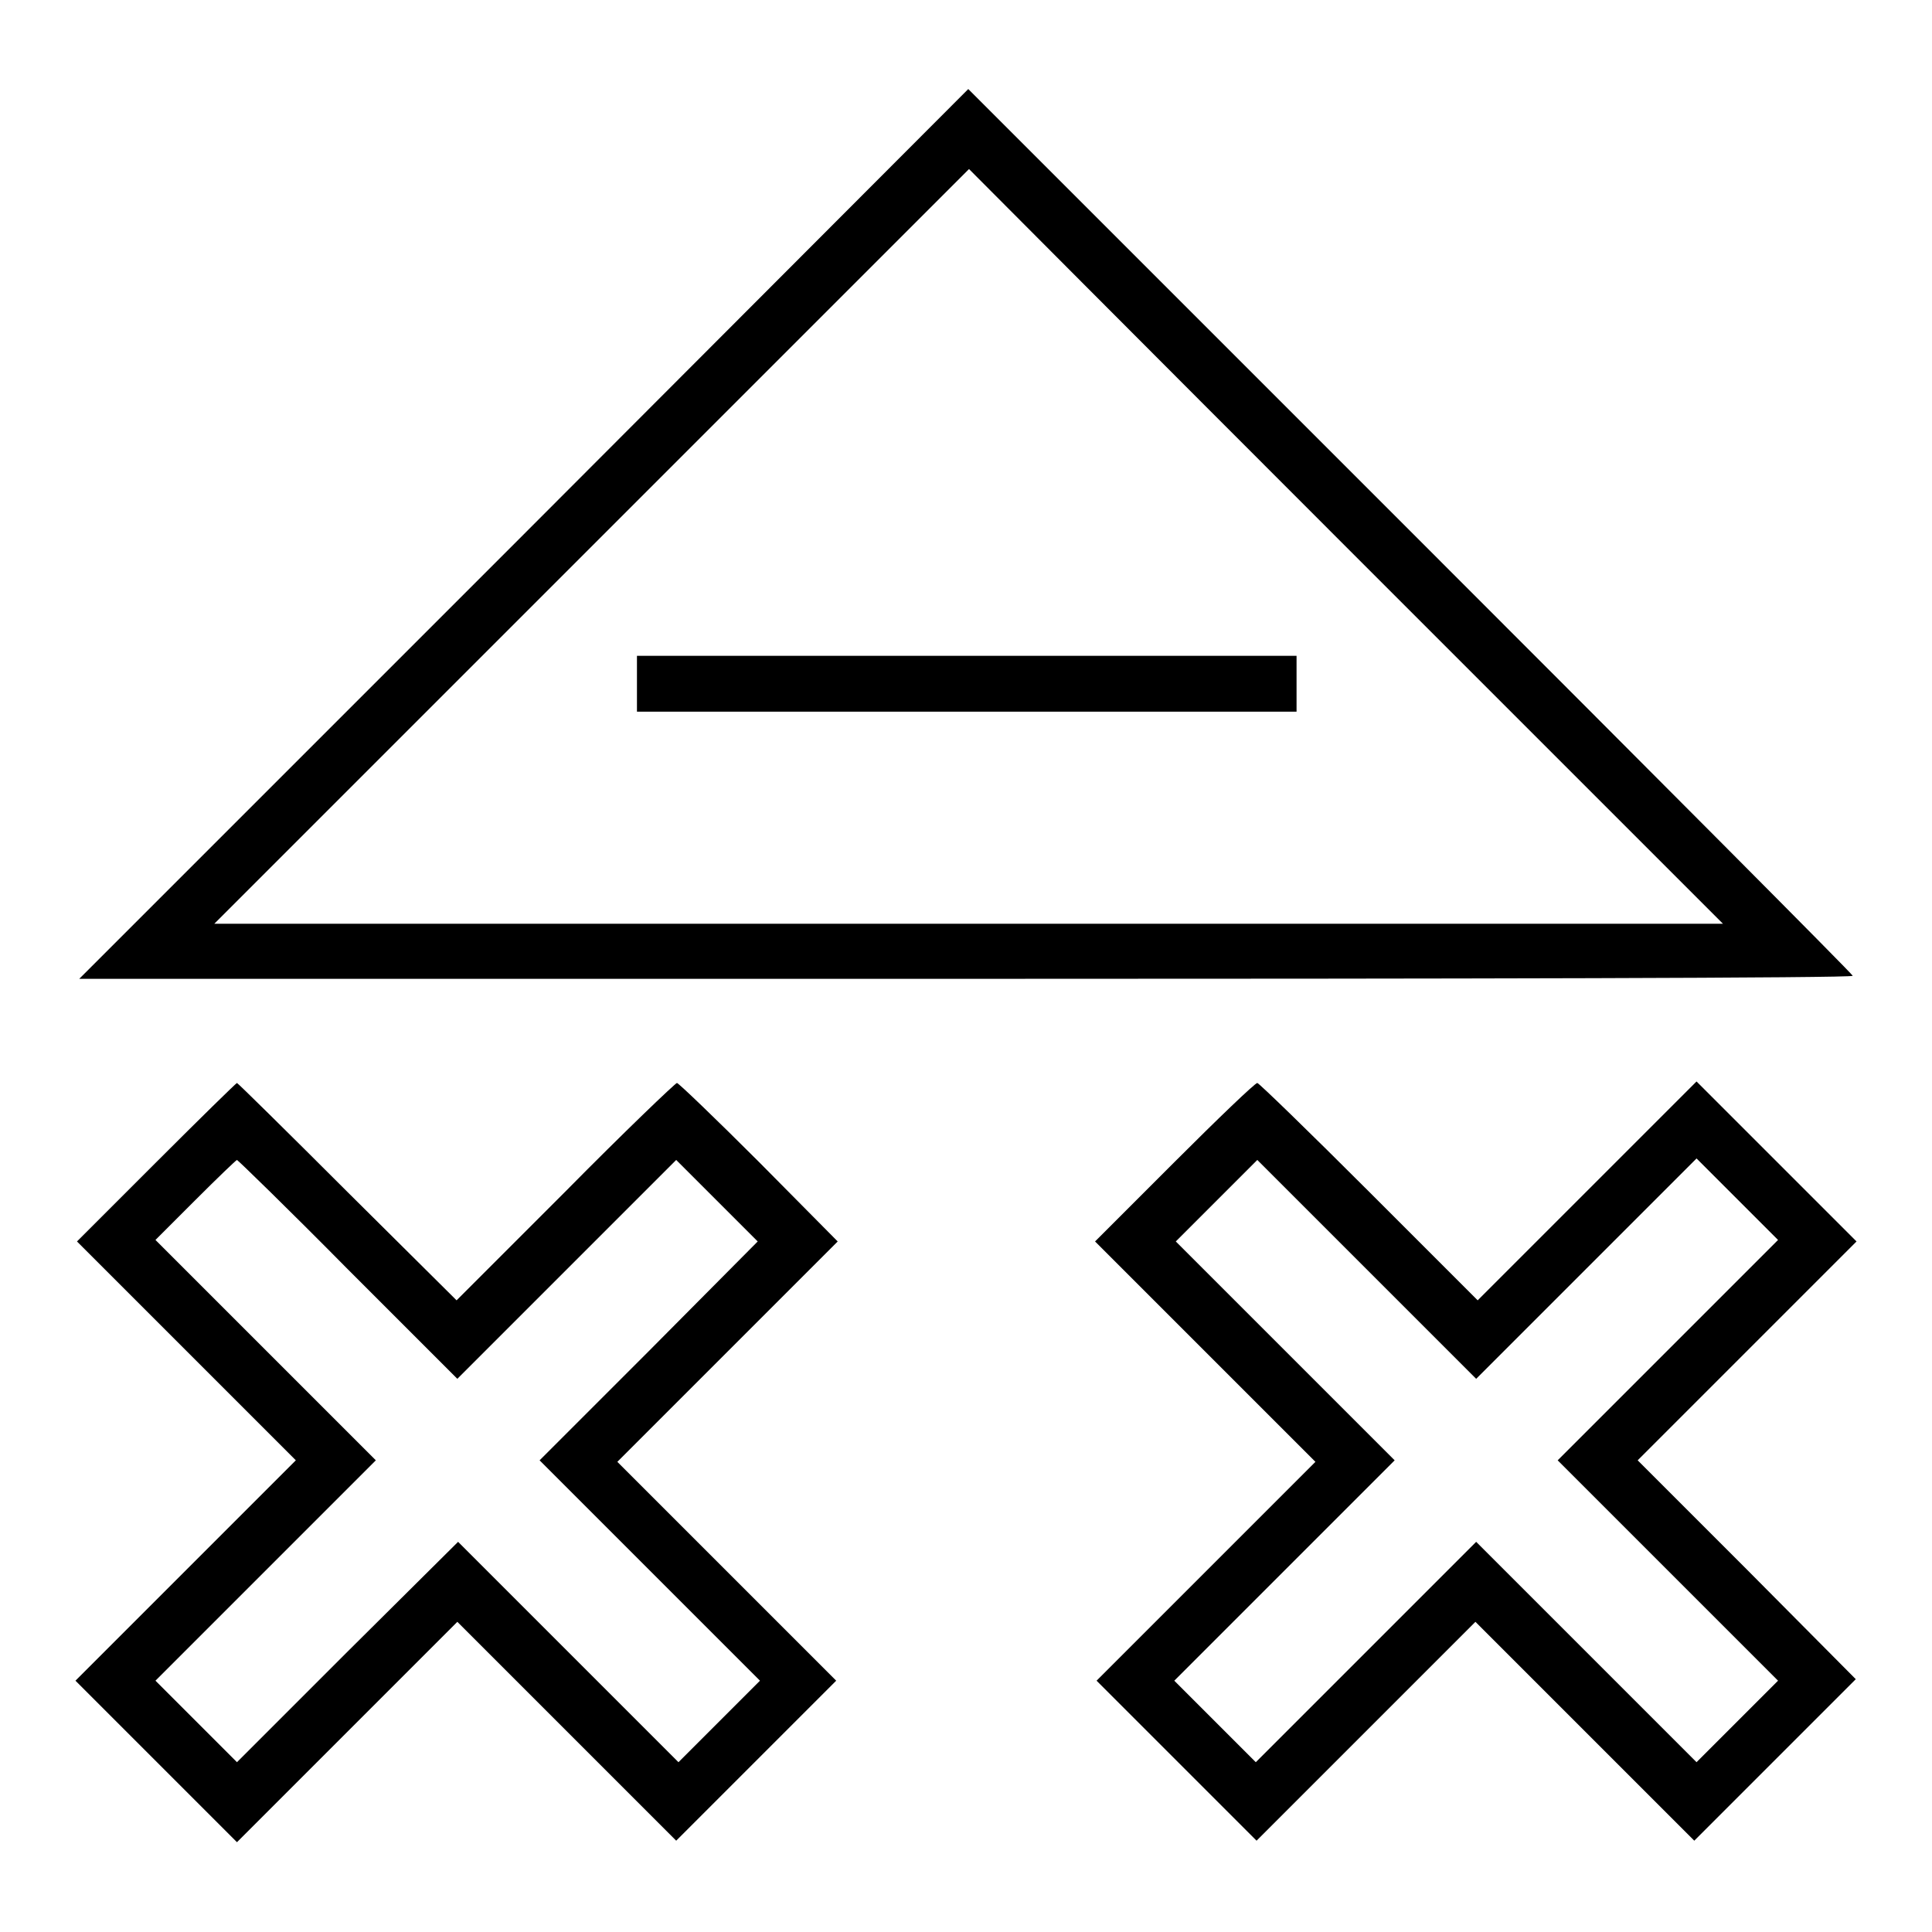 <?xml version="1.0" encoding="utf-8"?>
<!-- Svg Vector Icons : http://www.onlinewebfonts.com/icon -->
<!DOCTYPE svg PUBLIC "-//W3C//DTD SVG 1.1//EN" "http://www.w3.org/Graphics/SVG/1.1/DTD/svg11.dtd">
<svg version="1.1" xmlns="http://www.w3.org/2000/svg" xmlns:xlink="http://www.w3.org/1999/xlink" x="0px" y="0px" viewBox="0 0 256 256" enable-background="new 0 0 256 256" xml:space="preserve">
<g><g><g><path fill="#000000" d="M69.4,70.8l-58.9,58.9H128c64.6,0,117.5-0.1,117.5-0.4c0-0.2-26.4-26.7-58.6-58.9l-58.6-58.6L69.4,70.8z M178.3,72.4l50,50h-99.9H28.4l50-50c27.5-27.5,50-50,50-50S150.8,44.9,178.3,72.4z"/><path fill="#000000" d="M84.4,90.6v3.7h43.7h43.7v-3.7v-3.7h-43.7H84.4V90.6z"/><path fill="#000000" d="M20.7,154l-10.5,10.5L24.7,179l14.5,14.5l-14.6,14.6L10,222.7l10.7,10.7l10.7,10.7l14.6-14.6l14.6-14.6l14.5,14.5l14.5,14.5l10.6-10.6l10.6-10.6l-14.5-14.5l-14.5-14.5l14.6-14.6l14.6-14.6L100.6,154c-5.8-5.8-10.7-10.5-10.9-10.5s-7,6.5-14.8,14.4l-14.4,14.4L46,157.9c-7.9-7.9-14.5-14.4-14.6-14.4S26.5,148.2,20.7,154z M46.1,168.2l14.5,14.5l14.5-14.5l14.5-14.5l5.4,5.4l5.4,5.4L86,179l-14.5,14.5l14.6,14.6l14.6,14.6l-5.4,5.4l-5.4,5.4l-14.6-14.6l-14.6-14.6L46,218.9l-14.6,14.6l-5.4-5.4l-5.4-5.4l14.6-14.6l14.6-14.6l-14.6-14.6l-14.6-14.6l5.3-5.3c2.9-2.9,5.4-5.3,5.5-5.3S38.2,160.2,46.1,168.2z"/><path fill="#000000" d="M155.6,154l-10.5,10.5l14.6,14.6l14.6,14.6l-14.5,14.5l-14.5,14.5l10.6,10.6l10.6,10.6l14.5-14.5l14.5-14.5l14.5,14.5l14.5,14.5l10.7-10.7l10.7-10.7L231.5,208L217,193.5l14.5-14.5l14.5-14.5l-10.6-10.6l-10.6-10.6l-14.5,14.5l-14.5,14.5l-14.4-14.4c-7.9-7.9-14.6-14.4-14.8-14.4C166.3,143.5,161.4,148.2,155.6,154z M210.2,168.1l14.6-14.6l5.4,5.4l5.4,5.4L221,178.9l-14.6,14.6l14.6,14.6l14.6,14.6l-5.4,5.4l-5.4,5.4l-14.6-14.6l-14.6-14.6L181,218.9l-14.6,14.6l-5.4-5.4l-5.4-5.4l14.6-14.6l14.6-14.6L170.3,179l-14.5-14.5l5.4-5.4l5.4-5.4l14.5,14.5l14.5,14.5L210.2,168.1z"/></g></g></g>
</svg>